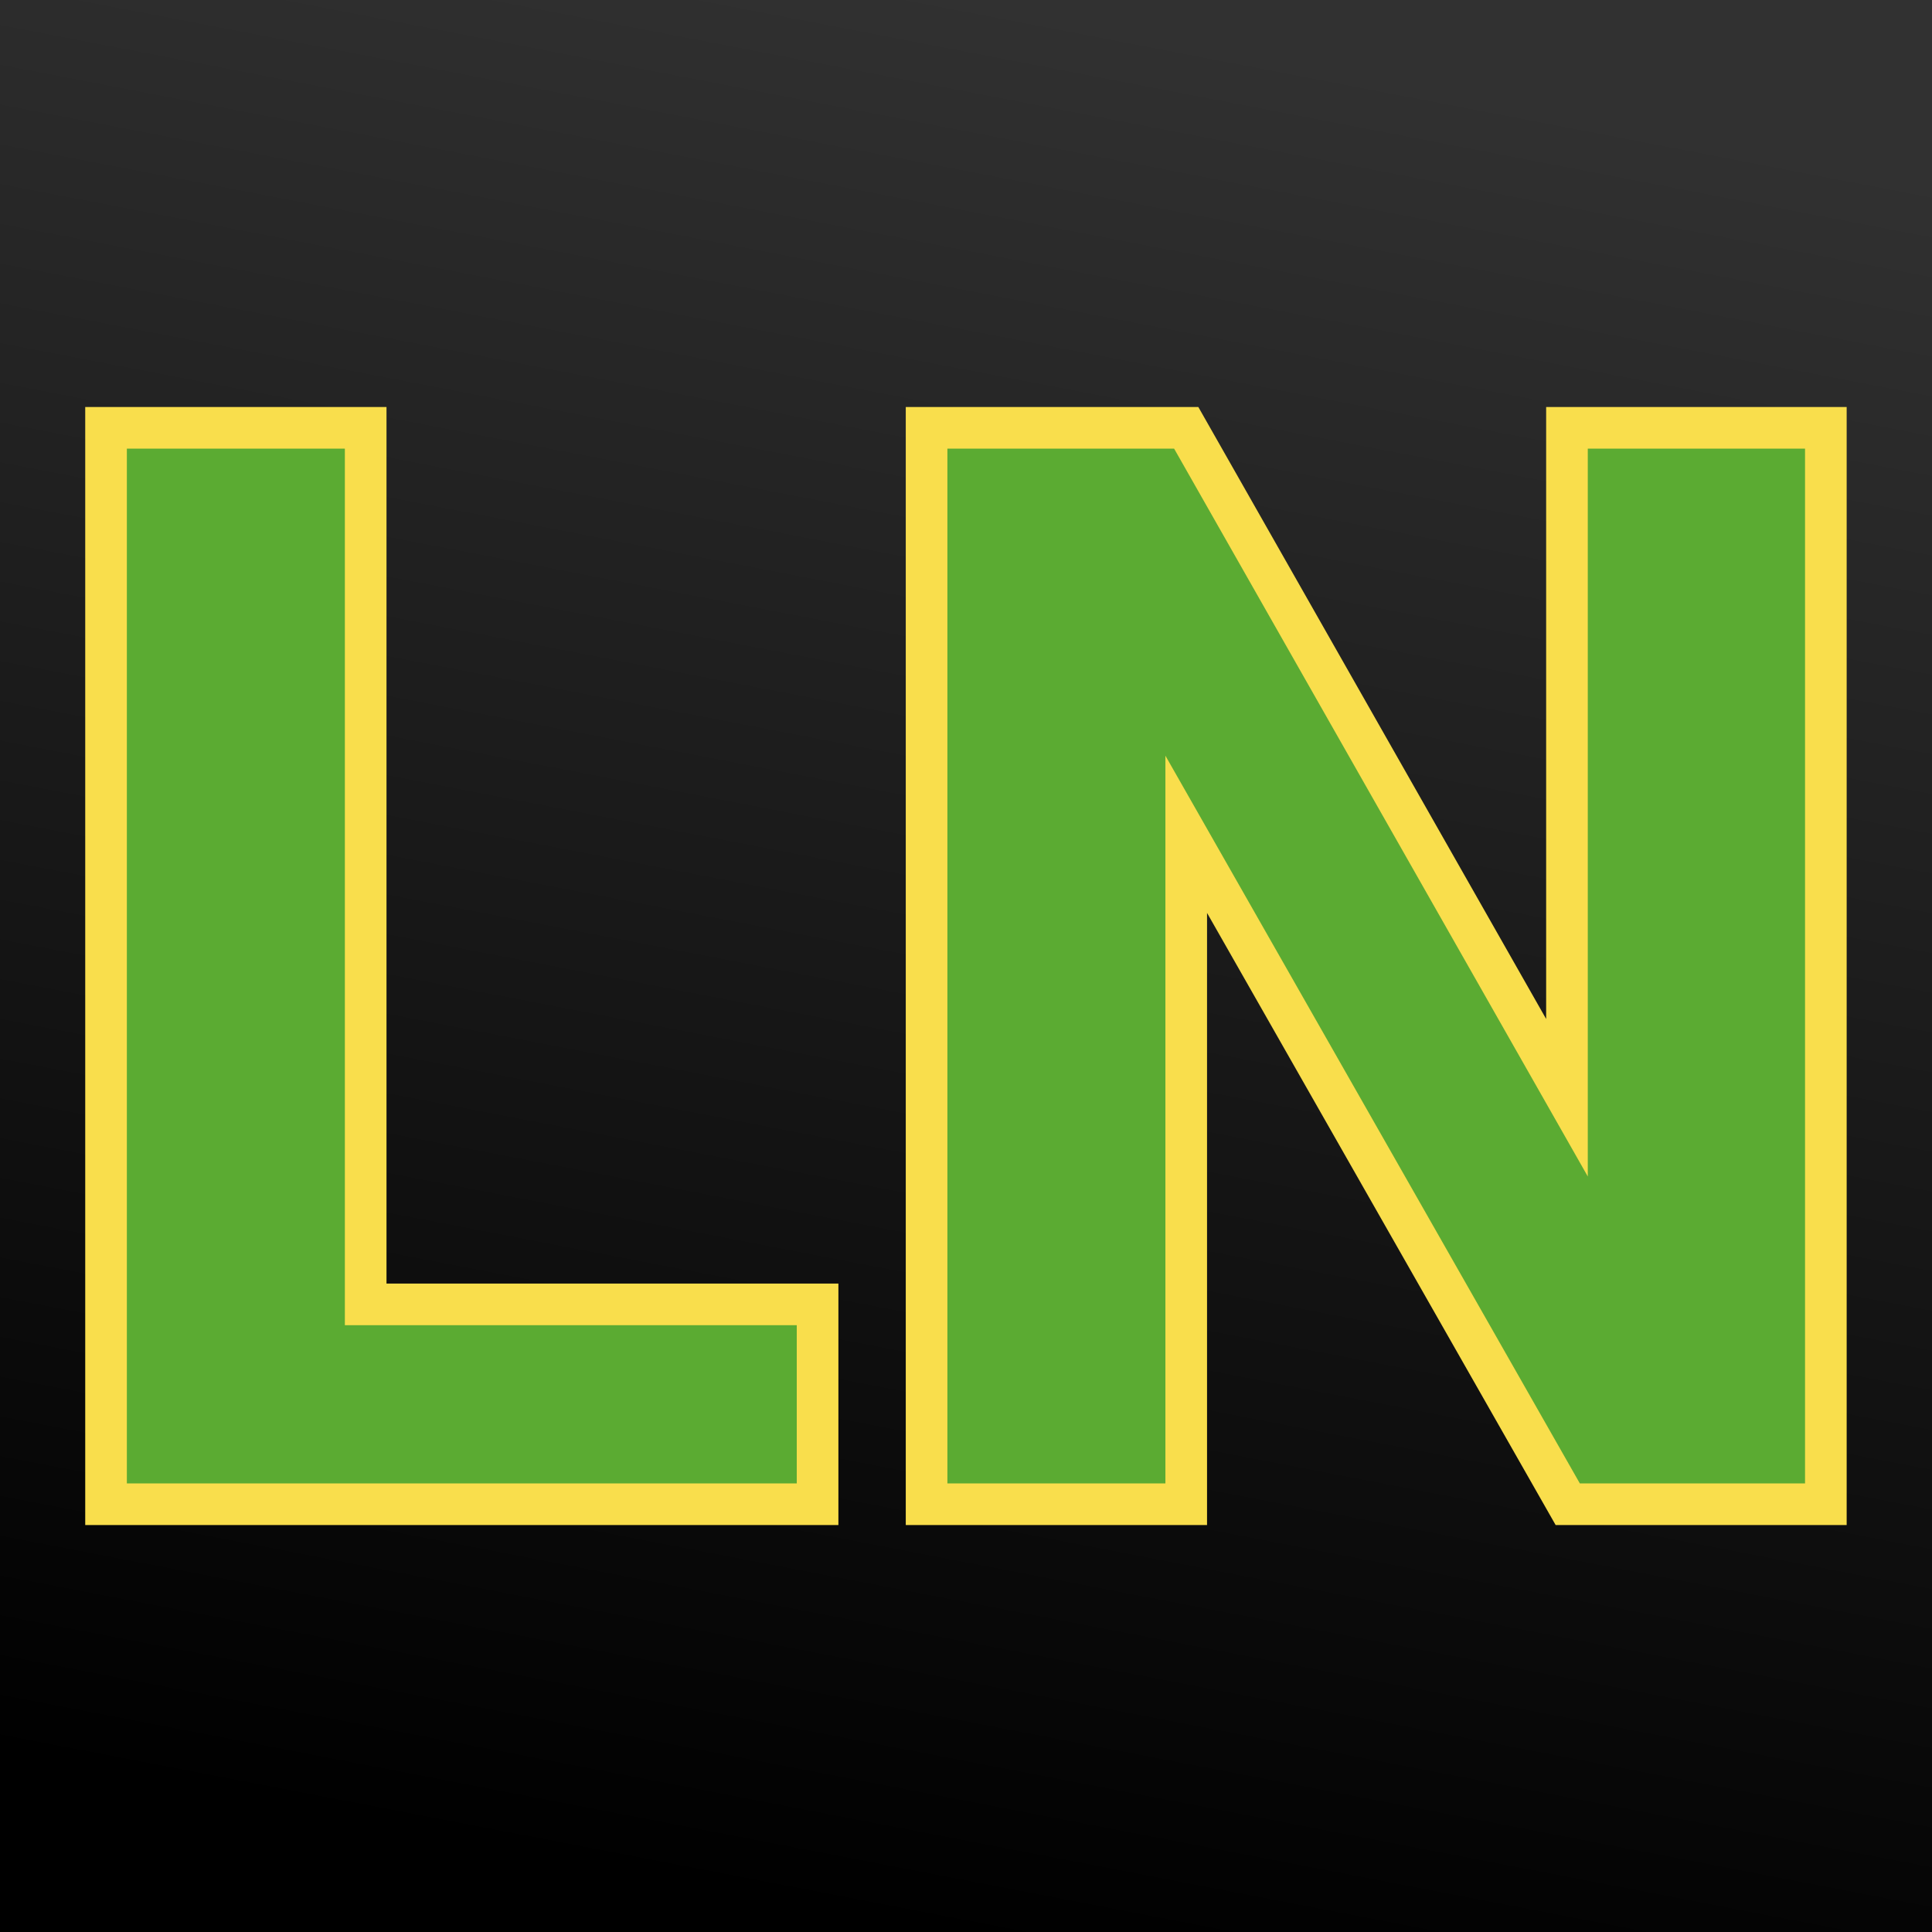 <svg xmlns="http://www.w3.org/2000/svg" version="1.1" xmlns:xlink="http://www.w3.org/1999/xlink" viewBox="0 0 200 200"><rect width="200" height="200" fill="url('#gradient')"></rect><defs><linearGradient id="gradient" gradientTransform="rotate(282 0.5 0.5)"><stop offset="0%" stop-color="#000000"></stop><stop offset="100%" stop-color="#313131"></stop></linearGradient></defs><g><g fill="#5bab32" transform="matrix(7.836,0,0,7.836,2.593,155.715)" stroke="#f9de4c" stroke-width="0.55"><path d="M4.50-14.22L4.50-2.64L10.47-2.64L10.47 0L1.07 0L1.07-14.22L4.50-14.22ZM23.79-14.22L23.79 0L20.38 0L15.34-8.85L15.34 0L11.91 0L11.91-14.22L15.34-14.22L20.37-5.37L20.37-14.22L23.79-14.22Z"></path></g></g></svg>